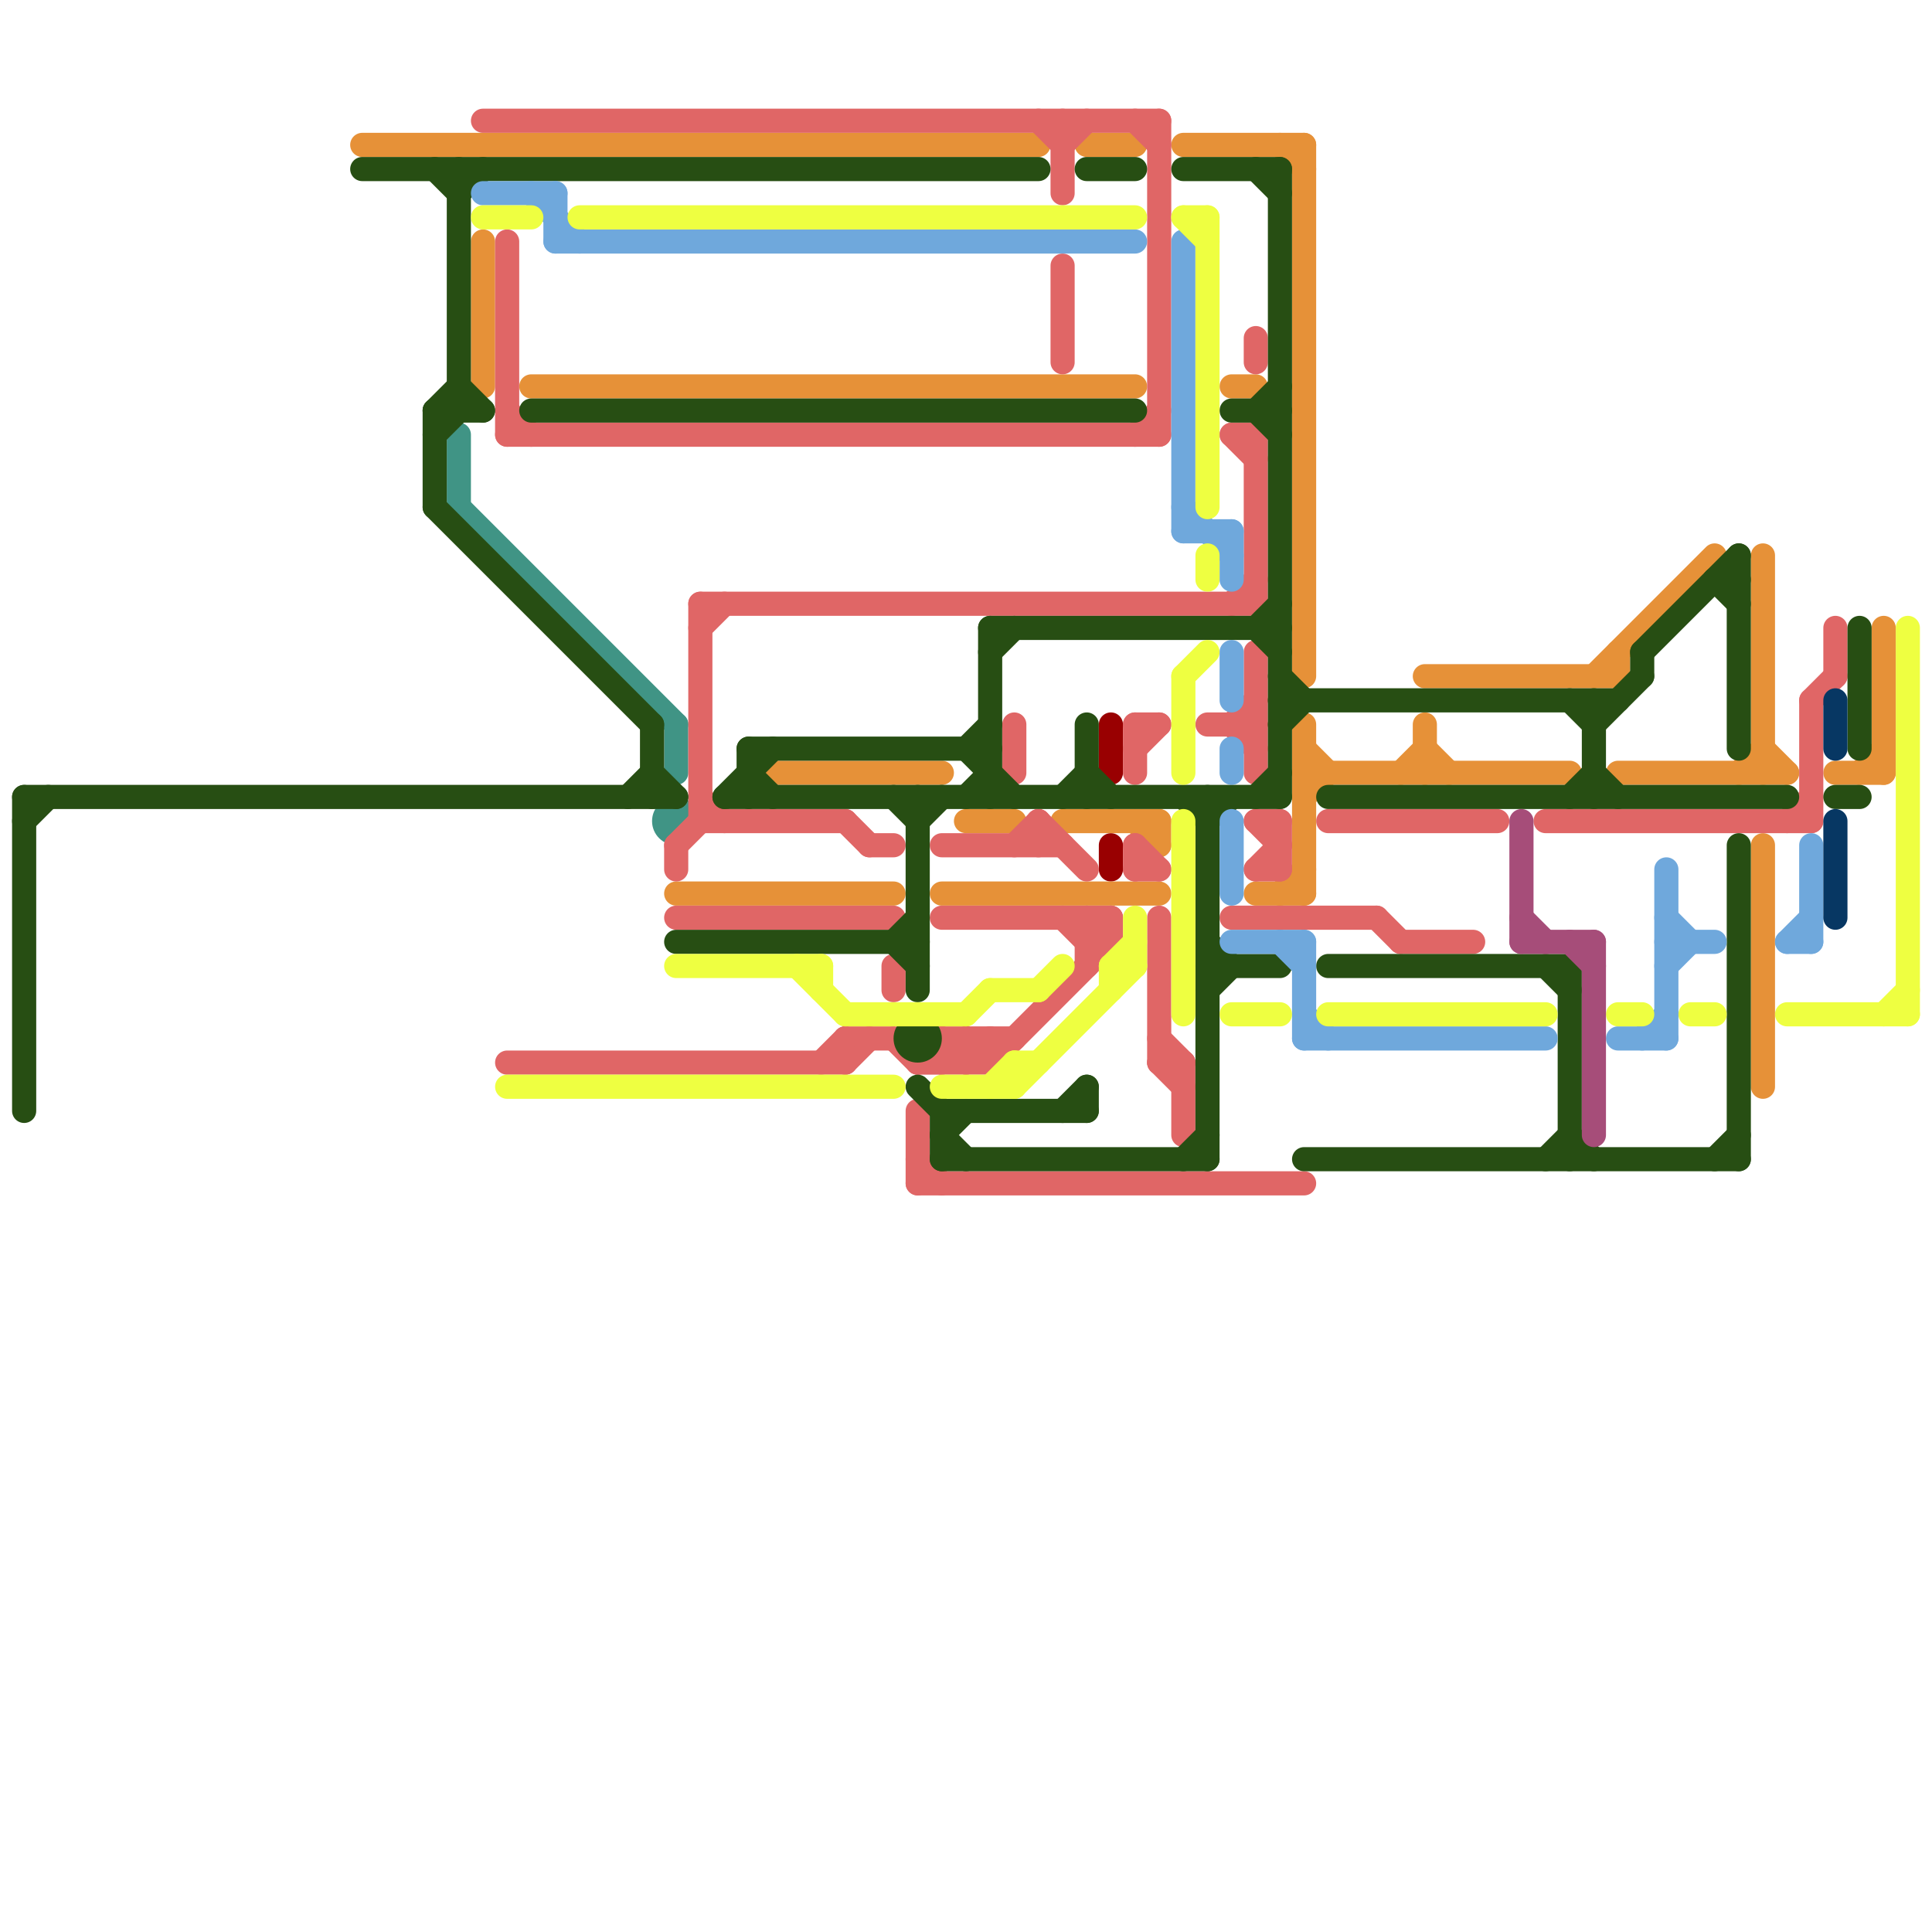 
<svg version="1.1" xmlns="http://www.w3.org/2000/svg" viewBox="0 0 80 80">
<style>text { font: 1px Helvetica; font-weight: 600; white-space: pre; dominant-baseline: central; } line { stroke-width: 1; fill: none; stroke-linecap: round; stroke-linejoin: round; } .c0 { stroke: #409485 } .c1 { stroke: #990001 } .c2 { stroke: #e69138 } .c3 { stroke: #e06666 } .c4 { stroke: #274e13 } .c5 { stroke: #6fa8dc } .c6 { stroke: #eeff41 } .c7 { stroke: #073763 } .c8 { stroke: #a64d79 } .w1 { stroke-width: 1; }</style><defs><g id="wm-xf"><circle r="1.2" fill="#000"/><circle r="0.9" fill="#fff"/><circle r="0.6" fill="#000"/><circle r="0.3" fill="#fff"/></g><g id="wm"><circle r="0.6" fill="#000"/><circle r="0.3" fill="#fff"/></g></defs><line class="c0 " x1="19" y1="18" x2="19" y2="21"/><line class="c0 " x1="19" y1="21" x2="28" y2="30"/><line class="c0 " x1="28" y1="30" x2="28" y2="32"/><circle cx="28" cy="34" r="1" fill="#409485" /><line class="c1 " x1="46" y1="30" x2="46" y2="32"/><line class="c1 " x1="46" y1="35" x2="46" y2="36"/><line class="c2 " x1="40" y1="34" x2="42" y2="34"/><line class="c2 " x1="72" y1="32" x2="73" y2="31"/><line class="c2 " x1="51" y1="16" x2="52" y2="16"/><line class="c2 " x1="22" y1="16" x2="47" y2="16"/><line class="c2 " x1="73" y1="35" x2="73" y2="45"/><line class="c2 " x1="67" y1="32" x2="74" y2="32"/><line class="c2 " x1="78" y1="26" x2="78" y2="32"/><line class="c2 " x1="54" y1="33" x2="55" y2="32"/><line class="c2 " x1="52" y1="37" x2="54" y2="37"/><line class="c2 " x1="54" y1="6" x2="54" y2="28"/><line class="c2 " x1="76" y1="32" x2="78" y2="32"/><line class="c2 " x1="73" y1="23" x2="73" y2="32"/><line class="c2 " x1="77" y1="32" x2="78" y2="31"/><line class="c2 " x1="53" y1="37" x2="54" y2="36"/><line class="c2 " x1="54" y1="31" x2="55" y2="32"/><line class="c2 " x1="66" y1="28" x2="71" y2="23"/><line class="c2 " x1="28" y1="37" x2="37" y2="37"/><line class="c2 " x1="47" y1="34" x2="48" y2="35"/><line class="c2 " x1="48" y1="34" x2="48" y2="35"/><line class="c2 " x1="54" y1="32" x2="65" y2="32"/><line class="c2 " x1="39" y1="37" x2="48" y2="37"/><line class="c2 " x1="53" y1="6" x2="54" y2="7"/><line class="c2 " x1="59" y1="31" x2="60" y2="32"/><line class="c2 " x1="54" y1="30" x2="54" y2="37"/><line class="c2 " x1="45" y1="6" x2="47" y2="6"/><line class="c2 " x1="58" y1="32" x2="59" y2="31"/><line class="c2 " x1="44" y1="34" x2="48" y2="34"/><line class="c2 " x1="15" y1="6" x2="43" y2="6"/><line class="c2 " x1="73" y1="31" x2="74" y2="32"/><line class="c2 " x1="20" y1="10" x2="20" y2="16"/><line class="c2 " x1="59" y1="30" x2="59" y2="32"/><line class="c2 " x1="67" y1="27" x2="67" y2="28"/><line class="c2 " x1="49" y1="6" x2="54" y2="6"/><line class="c2 " x1="32" y1="32" x2="39" y2="32"/><line class="c2 " x1="59" y1="28" x2="67" y2="28"/><line class="c3 " x1="52" y1="34" x2="53" y2="34"/><line class="c3 " x1="38" y1="44" x2="41" y2="44"/><line class="c3 " x1="52" y1="36" x2="53" y2="36"/><line class="c3 " x1="39" y1="43" x2="40" y2="44"/><line class="c3 " x1="48" y1="43" x2="49" y2="44"/><line class="c3 " x1="38" y1="49" x2="54" y2="49"/><line class="c3 " x1="48" y1="5" x2="48" y2="18"/><line class="c3 " x1="48" y1="38" x2="48" y2="44"/><line class="c3 " x1="29" y1="25" x2="52" y2="25"/><line class="c3 " x1="51" y1="38" x2="57" y2="38"/><line class="c3 " x1="21" y1="10" x2="21" y2="18"/><line class="c3 " x1="58" y1="39" x2="61" y2="39"/><line class="c3 " x1="40" y1="43" x2="41" y2="44"/><line class="c3 " x1="44" y1="38" x2="45" y2="39"/><line class="c3 " x1="39" y1="43" x2="42" y2="43"/><line class="c3 " x1="47" y1="30" x2="48" y2="30"/><line class="c3 " x1="47" y1="30" x2="47" y2="32"/><line class="c3 " x1="43" y1="5" x2="44" y2="6"/><line class="c3 " x1="55" y1="34" x2="62" y2="34"/><line class="c3 " x1="35" y1="43" x2="35" y2="44"/><line class="c3 " x1="29" y1="25" x2="29" y2="34"/><line class="c3 " x1="40" y1="44" x2="41" y2="43"/><line class="c3 " x1="47" y1="36" x2="48" y2="36"/><line class="c3 " x1="52" y1="18" x2="52" y2="25"/><line class="c3 " x1="51" y1="18" x2="52" y2="19"/><line class="c3 " x1="29" y1="34" x2="35" y2="34"/><line class="c3 " x1="38" y1="48" x2="39" y2="49"/><line class="c3 " x1="35" y1="44" x2="36" y2="43"/><line class="c3 " x1="50" y1="30" x2="52" y2="30"/><line class="c3 " x1="43" y1="34" x2="45" y2="36"/><line class="c3 " x1="47" y1="35" x2="48" y2="36"/><line class="c3 " x1="44" y1="6" x2="45" y2="5"/><line class="c3 " x1="52" y1="36" x2="53" y2="35"/><line class="c3 " x1="44" y1="11" x2="44" y2="15"/><line class="c3 " x1="45" y1="39" x2="46" y2="39"/><line class="c3 " x1="52" y1="14" x2="52" y2="15"/><line class="c3 " x1="29" y1="33" x2="30" y2="34"/><line class="c3 " x1="39" y1="44" x2="40" y2="43"/><line class="c3 " x1="42" y1="30" x2="42" y2="32"/><line class="c3 " x1="41" y1="44" x2="46" y2="39"/><line class="c3 " x1="52" y1="34" x2="53" y2="35"/><line class="c3 " x1="21" y1="17" x2="22" y2="18"/><line class="c3 " x1="40" y1="43" x2="40" y2="44"/><line class="c3 " x1="45" y1="38" x2="46" y2="39"/><line class="c3 " x1="45" y1="38" x2="45" y2="40"/><line class="c3 " x1="35" y1="43" x2="37" y2="43"/><line class="c3 " x1="48" y1="44" x2="49" y2="44"/><line class="c3 " x1="28" y1="35" x2="28" y2="36"/><line class="c3 " x1="38" y1="44" x2="39" y2="43"/><line class="c3 " x1="36" y1="35" x2="37" y2="35"/><line class="c3 " x1="43" y1="34" x2="43" y2="35"/><line class="c3 " x1="75" y1="29" x2="76" y2="28"/><line class="c3 " x1="51" y1="18" x2="52" y2="18"/><line class="c3 " x1="47" y1="31" x2="48" y2="30"/><line class="c3 " x1="51" y1="30" x2="52" y2="29"/><line class="c3 " x1="47" y1="5" x2="48" y2="6"/><line class="c3 " x1="39" y1="43" x2="39" y2="44"/><line class="c3 " x1="51" y1="25" x2="52" y2="24"/><line class="c3 " x1="47" y1="35" x2="47" y2="36"/><line class="c3 " x1="29" y1="26" x2="30" y2="25"/><line class="c3 " x1="76" y1="26" x2="76" y2="28"/><line class="c3 " x1="75" y1="29" x2="75" y2="34"/><line class="c3 " x1="39" y1="35" x2="44" y2="35"/><line class="c3 " x1="37" y1="43" x2="38" y2="44"/><line class="c3 " x1="47" y1="18" x2="48" y2="17"/><line class="c3 " x1="53" y1="34" x2="53" y2="36"/><line class="c3 " x1="37" y1="40" x2="37" y2="41"/><line class="c3 " x1="35" y1="34" x2="36" y2="35"/><line class="c3 " x1="46" y1="38" x2="46" y2="39"/><line class="c3 " x1="41" y1="43" x2="41" y2="44"/><line class="c3 " x1="74" y1="34" x2="75" y2="33"/><line class="c3 " x1="42" y1="35" x2="43" y2="34"/><line class="c3 " x1="28" y1="35" x2="29" y2="34"/><line class="c3 " x1="21" y1="18" x2="48" y2="18"/><line class="c3 " x1="34" y1="44" x2="35" y2="43"/><line class="c3 " x1="44" y1="5" x2="44" y2="8"/><line class="c3 " x1="21" y1="44" x2="35" y2="44"/><line class="c3 " x1="28" y1="38" x2="37" y2="38"/><line class="c3 " x1="38" y1="46" x2="38" y2="49"/><line class="c3 " x1="52" y1="27" x2="52" y2="32"/><line class="c3 " x1="48" y1="44" x2="49" y2="45"/><line class="c3 " x1="45" y1="39" x2="46" y2="38"/><line class="c3 " x1="51" y1="30" x2="52" y2="31"/><line class="c3 " x1="39" y1="38" x2="46" y2="38"/><line class="c3 " x1="20" y1="5" x2="48" y2="5"/><line class="c3 " x1="49" y1="44" x2="49" y2="47"/><line class="c3 " x1="57" y1="38" x2="58" y2="39"/><line class="c3 " x1="64" y1="34" x2="75" y2="34"/><line class="c4 " x1="37" y1="39" x2="38" y2="38"/><line class="c4 " x1="40" y1="31" x2="41" y2="30"/><line class="c4 " x1="53" y1="30" x2="54" y2="29"/><line class="c4 " x1="15" y1="7" x2="43" y2="7"/><line class="c4 " x1="53" y1="7" x2="53" y2="33"/><line class="c4 " x1="26" y1="33" x2="27" y2="32"/><line class="c4 " x1="37" y1="39" x2="38" y2="40"/><line class="c4 " x1="39" y1="46" x2="39" y2="48"/><line class="c4 " x1="50" y1="40" x2="53" y2="40"/><line class="c4 " x1="53" y1="28" x2="54" y2="29"/><line class="c4 " x1="68" y1="27" x2="72" y2="23"/><line class="c4 " x1="18" y1="17" x2="19" y2="16"/><line class="c4 " x1="22" y1="17" x2="47" y2="17"/><line class="c4 " x1="55" y1="33" x2="74" y2="33"/><line class="c4 " x1="68" y1="27" x2="68" y2="28"/><line class="c4 " x1="52" y1="33" x2="53" y2="32"/><line class="c4 " x1="72" y1="35" x2="72" y2="48"/><line class="c4 " x1="38" y1="34" x2="39" y2="33"/><line class="c4 " x1="52" y1="7" x2="53" y2="8"/><line class="c4 " x1="49" y1="33" x2="50" y2="34"/><line class="c4 " x1="64" y1="40" x2="65" y2="41"/><line class="c4 " x1="38" y1="33" x2="38" y2="41"/><line class="c4 " x1="71" y1="24" x2="72" y2="24"/><line class="c4 " x1="45" y1="45" x2="45" y2="46"/><line class="c4 " x1="18" y1="21" x2="27" y2="30"/><line class="c4 " x1="45" y1="7" x2="47" y2="7"/><line class="c4 " x1="53" y1="29" x2="67" y2="29"/><line class="c4 " x1="54" y1="48" x2="72" y2="48"/><line class="c4 " x1="66" y1="29" x2="66" y2="33"/><line class="c4 " x1="19" y1="16" x2="20" y2="17"/><line class="c4 " x1="37" y1="33" x2="38" y2="34"/><line class="c4 " x1="65" y1="33" x2="66" y2="32"/><line class="c4 " x1="44" y1="46" x2="45" y2="45"/><line class="c4 " x1="39" y1="48" x2="50" y2="48"/><line class="c4 " x1="41" y1="27" x2="42" y2="26"/><line class="c4 " x1="51" y1="17" x2="53" y2="17"/><line class="c4 " x1="30" y1="33" x2="53" y2="33"/><line class="c4 " x1="45" y1="30" x2="45" y2="33"/><line class="c4 " x1="65" y1="40" x2="65" y2="48"/><line class="c4 " x1="18" y1="18" x2="19" y2="17"/><line class="c4 " x1="64" y1="48" x2="65" y2="47"/><line class="c4 " x1="30" y1="33" x2="32" y2="31"/><line class="c4 " x1="49" y1="7" x2="53" y2="7"/><line class="c4 " x1="50" y1="41" x2="51" y2="40"/><line class="c4 " x1="41" y1="26" x2="53" y2="26"/><line class="c4 " x1="18" y1="7" x2="19" y2="8"/><line class="c4 " x1="1" y1="33" x2="1" y2="46"/><line class="c4 " x1="28" y1="39" x2="38" y2="39"/><line class="c4 " x1="18" y1="17" x2="18" y2="21"/><line class="c4 " x1="72" y1="23" x2="72" y2="31"/><line class="c4 " x1="39" y1="46" x2="45" y2="46"/><line class="c4 " x1="50" y1="39" x2="51" y2="40"/><line class="c4 " x1="39" y1="47" x2="40" y2="46"/><line class="c4 " x1="71" y1="24" x2="72" y2="25"/><line class="c4 " x1="27" y1="32" x2="28" y2="33"/><line class="c4 " x1="50" y1="33" x2="50" y2="48"/><line class="c4 " x1="40" y1="33" x2="41" y2="32"/><line class="c4 " x1="52" y1="26" x2="53" y2="25"/><line class="c4 " x1="39" y1="47" x2="40" y2="48"/><line class="c4 " x1="50" y1="34" x2="51" y2="33"/><line class="c4 " x1="38" y1="45" x2="39" y2="46"/><line class="c4 " x1="27" y1="30" x2="27" y2="33"/><line class="c4 " x1="55" y1="40" x2="65" y2="40"/><line class="c4 " x1="65" y1="47" x2="66" y2="48"/><line class="c4 " x1="1" y1="33" x2="28" y2="33"/><line class="c4 " x1="52" y1="26" x2="53" y2="27"/><line class="c4 " x1="45" y1="32" x2="46" y2="33"/><line class="c4 " x1="41" y1="26" x2="41" y2="33"/><line class="c4 " x1="65" y1="29" x2="66" y2="30"/><line class="c4 " x1="44" y1="33" x2="45" y2="32"/><line class="c4 " x1="52" y1="17" x2="53" y2="16"/><line class="c4 " x1="71" y1="48" x2="72" y2="47"/><line class="c4 " x1="19" y1="7" x2="19" y2="17"/><line class="c4 " x1="76" y1="33" x2="77" y2="33"/><line class="c4 " x1="40" y1="31" x2="42" y2="33"/><line class="c4 " x1="31" y1="32" x2="32" y2="33"/><line class="c4 " x1="18" y1="17" x2="20" y2="17"/><line class="c4 " x1="1" y1="34" x2="2" y2="33"/><line class="c4 " x1="52" y1="17" x2="53" y2="18"/><line class="c4 " x1="77" y1="26" x2="77" y2="31"/><line class="c4 " x1="66" y1="32" x2="67" y2="33"/><line class="c4 " x1="19" y1="8" x2="20" y2="7"/><line class="c4 " x1="31" y1="31" x2="31" y2="33"/><line class="c4 " x1="66" y1="30" x2="68" y2="28"/><line class="c4 " x1="49" y1="48" x2="50" y2="47"/><line class="c4 " x1="31" y1="31" x2="41" y2="31"/><circle cx="38" cy="43" r="1" fill="#274e13" /><line class="c5 " x1="51" y1="31" x2="51" y2="32"/><line class="c5 " x1="51" y1="39" x2="54" y2="39"/><line class="c5 " x1="69" y1="39" x2="71" y2="39"/><line class="c5 " x1="69" y1="40" x2="70" y2="39"/><line class="c5 " x1="51" y1="22" x2="51" y2="24"/><line class="c5 " x1="22" y1="8" x2="24" y2="10"/><line class="c5 " x1="69" y1="38" x2="70" y2="39"/><line class="c5 " x1="23" y1="10" x2="47" y2="10"/><line class="c5 " x1="51" y1="27" x2="51" y2="29"/><line class="c5 " x1="69" y1="36" x2="69" y2="43"/><line class="c5 " x1="68" y1="43" x2="69" y2="42"/><line class="c5 " x1="54" y1="43" x2="64" y2="43"/><line class="c5 " x1="23" y1="8" x2="23" y2="10"/><line class="c5 " x1="74" y1="39" x2="75" y2="39"/><line class="c5 " x1="54" y1="39" x2="54" y2="43"/><line class="c5 " x1="75" y1="35" x2="75" y2="39"/><line class="c5 " x1="53" y1="39" x2="54" y2="40"/><line class="c5 " x1="49" y1="10" x2="49" y2="22"/><line class="c5 " x1="49" y1="22" x2="51" y2="22"/><line class="c5 " x1="49" y1="21" x2="51" y2="23"/><line class="c5 " x1="54" y1="42" x2="55" y2="43"/><line class="c5 " x1="20" y1="8" x2="23" y2="8"/><line class="c5 " x1="51" y1="34" x2="51" y2="37"/><line class="c5 " x1="67" y1="43" x2="69" y2="43"/><line class="c5 " x1="74" y1="39" x2="75" y2="38"/><line class="c6 " x1="42" y1="44" x2="42" y2="45"/><line class="c6 " x1="67" y1="42" x2="68" y2="42"/><line class="c6 " x1="34" y1="40" x2="34" y2="41"/><line class="c6 " x1="20" y1="9" x2="22" y2="9"/><line class="c6 " x1="49" y1="28" x2="50" y2="27"/><line class="c6 " x1="47" y1="38" x2="47" y2="40"/><line class="c6 " x1="41" y1="41" x2="43" y2="41"/><line class="c6 " x1="50" y1="9" x2="50" y2="21"/><line class="c6 " x1="49" y1="34" x2="49" y2="42"/><line class="c6 " x1="35" y1="42" x2="40" y2="42"/><line class="c6 " x1="39" y1="45" x2="42" y2="45"/><line class="c6 " x1="55" y1="42" x2="64" y2="42"/><line class="c6 " x1="50" y1="23" x2="50" y2="24"/><line class="c6 " x1="46" y1="40" x2="47" y2="40"/><line class="c6 " x1="24" y1="9" x2="47" y2="9"/><line class="c6 " x1="41" y1="45" x2="42" y2="44"/><line class="c6 " x1="21" y1="45" x2="37" y2="45"/><line class="c6 " x1="74" y1="42" x2="79" y2="42"/><line class="c6 " x1="43" y1="41" x2="44" y2="40"/><line class="c6 " x1="70" y1="42" x2="71" y2="42"/><line class="c6 " x1="46" y1="40" x2="46" y2="41"/><line class="c6 " x1="49" y1="9" x2="50" y2="10"/><line class="c6 " x1="78" y1="42" x2="79" y2="41"/><line class="c6 " x1="42" y1="44" x2="43" y2="44"/><line class="c6 " x1="28" y1="40" x2="34" y2="40"/><line class="c6 " x1="51" y1="42" x2="53" y2="42"/><line class="c6 " x1="42" y1="45" x2="47" y2="40"/><line class="c6 " x1="46" y1="40" x2="47" y2="39"/><line class="c6 " x1="79" y1="26" x2="79" y2="42"/><line class="c6 " x1="40" y1="42" x2="41" y2="41"/><line class="c6 " x1="33" y1="40" x2="35" y2="42"/><line class="c6 " x1="49" y1="9" x2="50" y2="9"/><line class="c6 " x1="49" y1="28" x2="49" y2="32"/><line class="c7 " x1="76" y1="29" x2="76" y2="31"/><line class="c7 " x1="76" y1="34" x2="76" y2="38"/><line class="c8 " x1="63" y1="39" x2="66" y2="39"/><line class="c8 " x1="65" y1="39" x2="66" y2="40"/><line class="c8 " x1="63" y1="34" x2="63" y2="39"/><line class="c8 " x1="66" y1="39" x2="66" y2="47"/><line class="c8 " x1="63" y1="38" x2="64" y2="39"/>
</svg>
